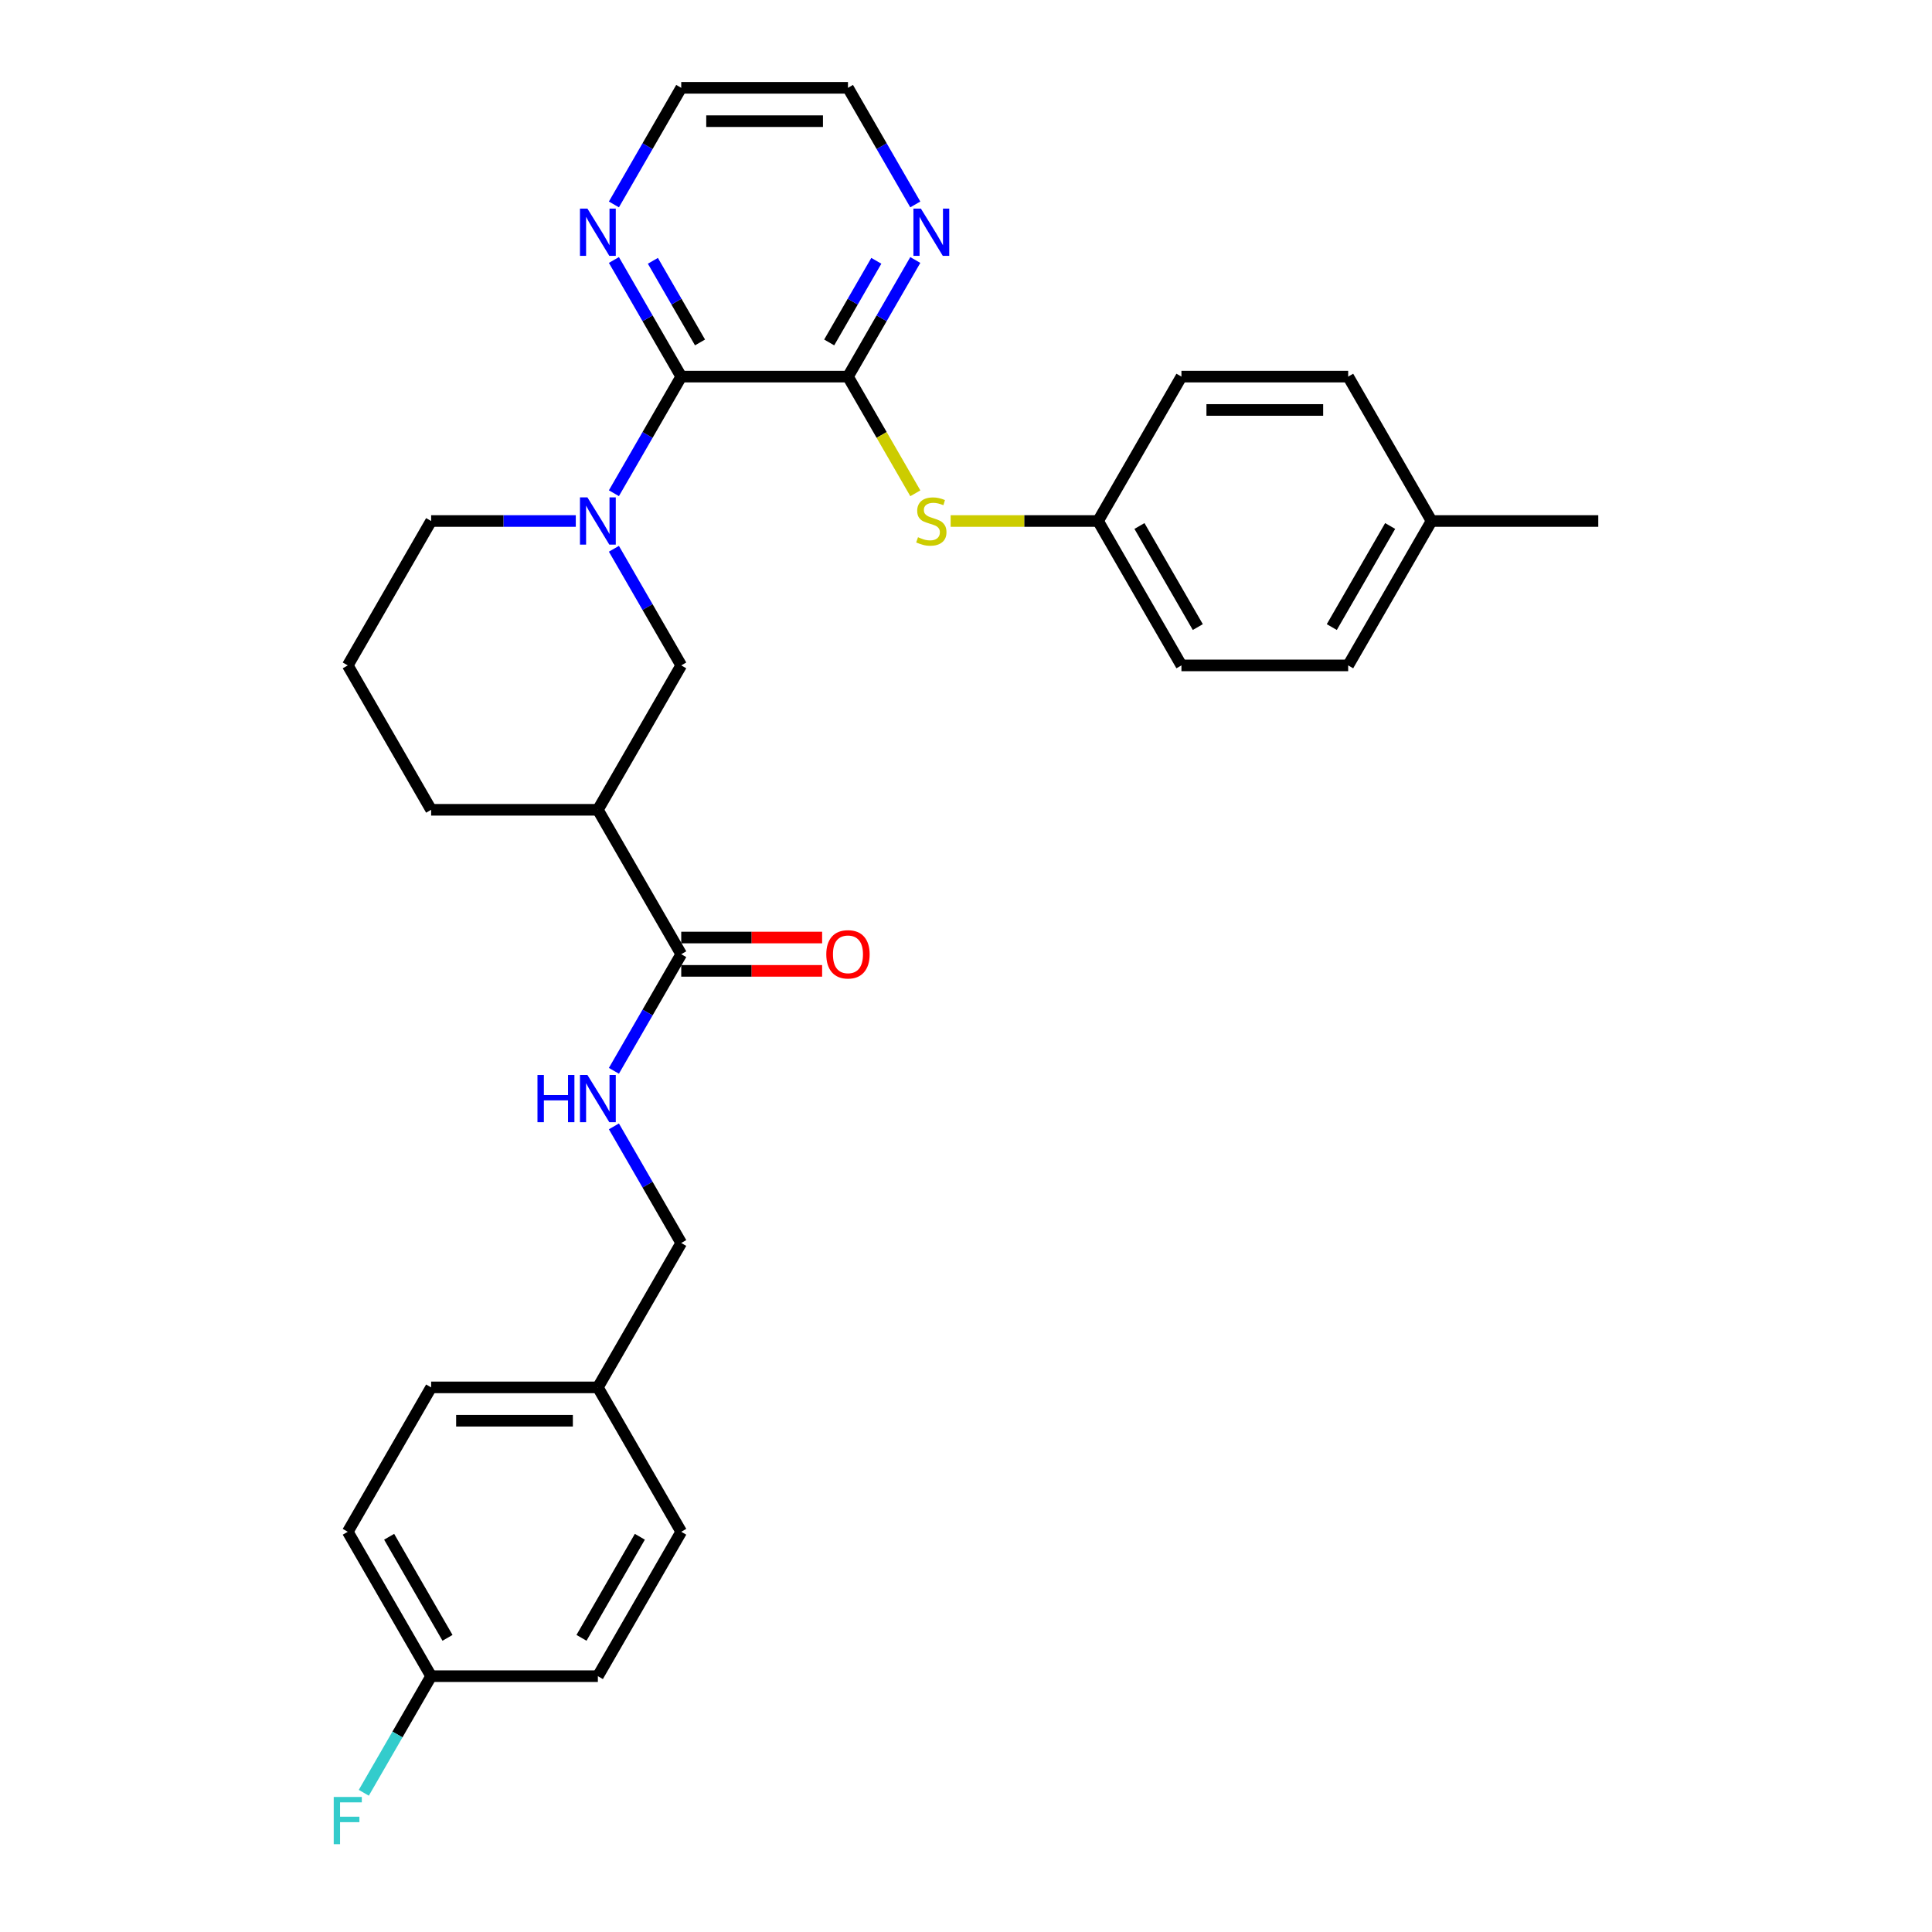 <?xml version='1.0' encoding='iso-8859-1'?>
<svg version='1.1' baseProfile='full'
              xmlns='http://www.w3.org/2000/svg'
                      xmlns:rdkit='http://www.rdkit.org/xml'
                      xmlns:xlink='http://www.w3.org/1999/xlink'
                  xml:space='preserve'
width='1000px' height='1000px' viewBox='0 0 1000 1000'>
<!-- END OF HEADER -->
<rect style='opacity:1.0;fill:#FFFFFF;stroke:none' width='1000' height='1000' x='0' y='0'> </rect>
<path class='bond-0' d='M 317.756,255.294 L 335.181,225.114' style='fill:none;fill-rule:evenodd;stroke:#0000FF;stroke-width:6px;stroke-linecap:butt;stroke-linejoin:miter;stroke-opacity:1' />
<path class='bond-0' d='M 335.181,225.114 L 352.606,194.933' style='fill:none;fill-rule:evenodd;stroke:#000000;stroke-width:6px;stroke-linecap:butt;stroke-linejoin:miter;stroke-opacity:1' />
<path class='bond-4' d='M 317.756,284.05 L 335.181,314.231' style='fill:none;fill-rule:evenodd;stroke:#0000FF;stroke-width:6px;stroke-linecap:butt;stroke-linejoin:miter;stroke-opacity:1' />
<path class='bond-4' d='M 335.181,314.231 L 352.606,344.411' style='fill:none;fill-rule:evenodd;stroke:#000000;stroke-width:6px;stroke-linecap:butt;stroke-linejoin:miter;stroke-opacity:1' />
<path class='bond-12' d='M 298.029,269.672 L 260.591,269.672' style='fill:none;fill-rule:evenodd;stroke:#0000FF;stroke-width:6px;stroke-linecap:butt;stroke-linejoin:miter;stroke-opacity:1' />
<path class='bond-12' d='M 260.591,269.672 L 223.154,269.672' style='fill:none;fill-rule:evenodd;stroke:#000000;stroke-width:6px;stroke-linecap:butt;stroke-linejoin:miter;stroke-opacity:1' />
<path class='bond-1' d='M 352.606,194.933 L 438.907,194.933' style='fill:none;fill-rule:evenodd;stroke:#000000;stroke-width:6px;stroke-linecap:butt;stroke-linejoin:miter;stroke-opacity:1' />
<path class='bond-8' d='M 352.606,194.933 L 335.181,164.752' style='fill:none;fill-rule:evenodd;stroke:#000000;stroke-width:6px;stroke-linecap:butt;stroke-linejoin:miter;stroke-opacity:1' />
<path class='bond-8' d='M 335.181,164.752 L 317.756,134.572' style='fill:none;fill-rule:evenodd;stroke:#0000FF;stroke-width:6px;stroke-linecap:butt;stroke-linejoin:miter;stroke-opacity:1' />
<path class='bond-8' d='M 362.326,177.249 L 350.129,156.122' style='fill:none;fill-rule:evenodd;stroke:#000000;stroke-width:6px;stroke-linecap:butt;stroke-linejoin:miter;stroke-opacity:1' />
<path class='bond-8' d='M 350.129,156.122 L 337.931,134.996' style='fill:none;fill-rule:evenodd;stroke:#0000FF;stroke-width:6px;stroke-linecap:butt;stroke-linejoin:miter;stroke-opacity:1' />
<path class='bond-5' d='M 438.907,194.933 L 456.342,225.131' style='fill:none;fill-rule:evenodd;stroke:#000000;stroke-width:6px;stroke-linecap:butt;stroke-linejoin:miter;stroke-opacity:1' />
<path class='bond-5' d='M 456.342,225.131 L 473.777,255.329' style='fill:none;fill-rule:evenodd;stroke:#CCCC00;stroke-width:6px;stroke-linecap:butt;stroke-linejoin:miter;stroke-opacity:1' />
<path class='bond-7' d='M 438.907,194.933 L 456.332,164.752' style='fill:none;fill-rule:evenodd;stroke:#000000;stroke-width:6px;stroke-linecap:butt;stroke-linejoin:miter;stroke-opacity:1' />
<path class='bond-7' d='M 456.332,164.752 L 473.757,134.572' style='fill:none;fill-rule:evenodd;stroke:#0000FF;stroke-width:6px;stroke-linecap:butt;stroke-linejoin:miter;stroke-opacity:1' />
<path class='bond-7' d='M 429.187,177.249 L 441.384,156.122' style='fill:none;fill-rule:evenodd;stroke:#000000;stroke-width:6px;stroke-linecap:butt;stroke-linejoin:miter;stroke-opacity:1' />
<path class='bond-7' d='M 441.384,156.122 L 453.582,134.996' style='fill:none;fill-rule:evenodd;stroke:#0000FF;stroke-width:6px;stroke-linecap:butt;stroke-linejoin:miter;stroke-opacity:1' />
<path class='bond-2' d='M 309.455,419.151 L 352.606,344.411' style='fill:none;fill-rule:evenodd;stroke:#000000;stroke-width:6px;stroke-linecap:butt;stroke-linejoin:miter;stroke-opacity:1' />
<path class='bond-3' d='M 309.455,419.151 L 352.606,493.89' style='fill:none;fill-rule:evenodd;stroke:#000000;stroke-width:6px;stroke-linecap:butt;stroke-linejoin:miter;stroke-opacity:1' />
<path class='bond-30' d='M 309.455,419.151 L 223.154,419.151' style='fill:none;fill-rule:evenodd;stroke:#000000;stroke-width:6px;stroke-linecap:butt;stroke-linejoin:miter;stroke-opacity:1' />
<path class='bond-6' d='M 352.606,493.89 L 335.181,524.071' style='fill:none;fill-rule:evenodd;stroke:#000000;stroke-width:6px;stroke-linecap:butt;stroke-linejoin:miter;stroke-opacity:1' />
<path class='bond-6' d='M 335.181,524.071 L 317.756,554.251' style='fill:none;fill-rule:evenodd;stroke:#0000FF;stroke-width:6px;stroke-linecap:butt;stroke-linejoin:miter;stroke-opacity:1' />
<path class='bond-9' d='M 352.606,502.52 L 389.068,502.52' style='fill:none;fill-rule:evenodd;stroke:#000000;stroke-width:6px;stroke-linecap:butt;stroke-linejoin:miter;stroke-opacity:1' />
<path class='bond-9' d='M 389.068,502.52 L 425.531,502.52' style='fill:none;fill-rule:evenodd;stroke:#FF0000;stroke-width:6px;stroke-linecap:butt;stroke-linejoin:miter;stroke-opacity:1' />
<path class='bond-9' d='M 352.606,485.26 L 389.068,485.26' style='fill:none;fill-rule:evenodd;stroke:#000000;stroke-width:6px;stroke-linecap:butt;stroke-linejoin:miter;stroke-opacity:1' />
<path class='bond-9' d='M 389.068,485.26 L 425.531,485.26' style='fill:none;fill-rule:evenodd;stroke:#FF0000;stroke-width:6px;stroke-linecap:butt;stroke-linejoin:miter;stroke-opacity:1' />
<path class='bond-10' d='M 492.052,269.672 L 530.205,269.672' style='fill:none;fill-rule:evenodd;stroke:#CCCC00;stroke-width:6px;stroke-linecap:butt;stroke-linejoin:miter;stroke-opacity:1' />
<path class='bond-10' d='M 530.205,269.672 L 568.359,269.672' style='fill:none;fill-rule:evenodd;stroke:#000000;stroke-width:6px;stroke-linecap:butt;stroke-linejoin:miter;stroke-opacity:1' />
<path class='bond-11' d='M 317.756,583.007 L 335.181,613.188' style='fill:none;fill-rule:evenodd;stroke:#0000FF;stroke-width:6px;stroke-linecap:butt;stroke-linejoin:miter;stroke-opacity:1' />
<path class='bond-11' d='M 335.181,613.188 L 352.606,643.368' style='fill:none;fill-rule:evenodd;stroke:#000000;stroke-width:6px;stroke-linecap:butt;stroke-linejoin:miter;stroke-opacity:1' />
<path class='bond-31' d='M 473.757,105.816 L 456.332,75.635' style='fill:none;fill-rule:evenodd;stroke:#0000FF;stroke-width:6px;stroke-linecap:butt;stroke-linejoin:miter;stroke-opacity:1' />
<path class='bond-31' d='M 456.332,75.635 L 438.907,45.455' style='fill:none;fill-rule:evenodd;stroke:#000000;stroke-width:6px;stroke-linecap:butt;stroke-linejoin:miter;stroke-opacity:1' />
<path class='bond-28' d='M 317.756,105.816 L 335.181,75.635' style='fill:none;fill-rule:evenodd;stroke:#0000FF;stroke-width:6px;stroke-linecap:butt;stroke-linejoin:miter;stroke-opacity:1' />
<path class='bond-28' d='M 335.181,75.635 L 352.606,45.455' style='fill:none;fill-rule:evenodd;stroke:#000000;stroke-width:6px;stroke-linecap:butt;stroke-linejoin:miter;stroke-opacity:1' />
<path class='bond-18' d='M 568.359,269.672 L 611.51,194.933' style='fill:none;fill-rule:evenodd;stroke:#000000;stroke-width:6px;stroke-linecap:butt;stroke-linejoin:miter;stroke-opacity:1' />
<path class='bond-19' d='M 568.359,269.672 L 611.51,344.411' style='fill:none;fill-rule:evenodd;stroke:#000000;stroke-width:6px;stroke-linecap:butt;stroke-linejoin:miter;stroke-opacity:1' />
<path class='bond-19' d='M 589.78,272.253 L 619.985,324.57' style='fill:none;fill-rule:evenodd;stroke:#000000;stroke-width:6px;stroke-linecap:butt;stroke-linejoin:miter;stroke-opacity:1' />
<path class='bond-14' d='M 352.606,643.368 L 309.455,718.108' style='fill:none;fill-rule:evenodd;stroke:#000000;stroke-width:6px;stroke-linecap:butt;stroke-linejoin:miter;stroke-opacity:1' />
<path class='bond-26' d='M 223.154,269.672 L 180.003,344.411' style='fill:none;fill-rule:evenodd;stroke:#000000;stroke-width:6px;stroke-linecap:butt;stroke-linejoin:miter;stroke-opacity:1' />
<path class='bond-13' d='M 223.154,867.586 L 180.003,792.847' style='fill:none;fill-rule:evenodd;stroke:#000000;stroke-width:6px;stroke-linecap:butt;stroke-linejoin:miter;stroke-opacity:1' />
<path class='bond-13' d='M 231.629,847.745 L 201.423,795.427' style='fill:none;fill-rule:evenodd;stroke:#000000;stroke-width:6px;stroke-linecap:butt;stroke-linejoin:miter;stroke-opacity:1' />
<path class='bond-16' d='M 223.154,867.586 L 205.729,897.767' style='fill:none;fill-rule:evenodd;stroke:#000000;stroke-width:6px;stroke-linecap:butt;stroke-linejoin:miter;stroke-opacity:1' />
<path class='bond-16' d='M 205.729,897.767 L 188.304,927.947' style='fill:none;fill-rule:evenodd;stroke:#33CCCC;stroke-width:6px;stroke-linecap:butt;stroke-linejoin:miter;stroke-opacity:1' />
<path class='bond-33' d='M 223.154,867.586 L 309.455,867.586' style='fill:none;fill-rule:evenodd;stroke:#000000;stroke-width:6px;stroke-linecap:butt;stroke-linejoin:miter;stroke-opacity:1' />
<path class='bond-22' d='M 309.455,718.108 L 352.606,792.847' style='fill:none;fill-rule:evenodd;stroke:#000000;stroke-width:6px;stroke-linecap:butt;stroke-linejoin:miter;stroke-opacity:1' />
<path class='bond-23' d='M 309.455,718.108 L 223.154,718.108' style='fill:none;fill-rule:evenodd;stroke:#000000;stroke-width:6px;stroke-linecap:butt;stroke-linejoin:miter;stroke-opacity:1' />
<path class='bond-23' d='M 296.51,735.368 L 236.099,735.368' style='fill:none;fill-rule:evenodd;stroke:#000000;stroke-width:6px;stroke-linecap:butt;stroke-linejoin:miter;stroke-opacity:1' />
<path class='bond-15' d='M 740.962,269.672 L 697.811,344.411' style='fill:none;fill-rule:evenodd;stroke:#000000;stroke-width:6px;stroke-linecap:butt;stroke-linejoin:miter;stroke-opacity:1' />
<path class='bond-15' d='M 719.542,272.253 L 689.336,324.57' style='fill:none;fill-rule:evenodd;stroke:#000000;stroke-width:6px;stroke-linecap:butt;stroke-linejoin:miter;stroke-opacity:1' />
<path class='bond-29' d='M 740.962,269.672 L 827.264,269.672' style='fill:none;fill-rule:evenodd;stroke:#000000;stroke-width:6px;stroke-linecap:butt;stroke-linejoin:miter;stroke-opacity:1' />
<path class='bond-32' d='M 740.962,269.672 L 697.811,194.933' style='fill:none;fill-rule:evenodd;stroke:#000000;stroke-width:6px;stroke-linecap:butt;stroke-linejoin:miter;stroke-opacity:1' />
<path class='bond-17' d='M 223.154,419.151 L 180.003,344.411' style='fill:none;fill-rule:evenodd;stroke:#000000;stroke-width:6px;stroke-linecap:butt;stroke-linejoin:miter;stroke-opacity:1' />
<path class='bond-25' d='M 611.51,194.933 L 697.811,194.933' style='fill:none;fill-rule:evenodd;stroke:#000000;stroke-width:6px;stroke-linecap:butt;stroke-linejoin:miter;stroke-opacity:1' />
<path class='bond-25' d='M 624.455,212.193 L 684.866,212.193' style='fill:none;fill-rule:evenodd;stroke:#000000;stroke-width:6px;stroke-linecap:butt;stroke-linejoin:miter;stroke-opacity:1' />
<path class='bond-24' d='M 611.51,344.411 L 697.811,344.411' style='fill:none;fill-rule:evenodd;stroke:#000000;stroke-width:6px;stroke-linecap:butt;stroke-linejoin:miter;stroke-opacity:1' />
<path class='bond-20' d='M 309.455,867.586 L 352.606,792.847' style='fill:none;fill-rule:evenodd;stroke:#000000;stroke-width:6px;stroke-linecap:butt;stroke-linejoin:miter;stroke-opacity:1' />
<path class='bond-20' d='M 300.98,847.745 L 331.185,795.427' style='fill:none;fill-rule:evenodd;stroke:#000000;stroke-width:6px;stroke-linecap:butt;stroke-linejoin:miter;stroke-opacity:1' />
<path class='bond-21' d='M 180.003,792.847 L 223.154,718.108' style='fill:none;fill-rule:evenodd;stroke:#000000;stroke-width:6px;stroke-linecap:butt;stroke-linejoin:miter;stroke-opacity:1' />
<path class='bond-27' d='M 438.907,45.455 L 352.606,45.455' style='fill:none;fill-rule:evenodd;stroke:#000000;stroke-width:6px;stroke-linecap:butt;stroke-linejoin:miter;stroke-opacity:1' />
<path class='bond-27' d='M 425.962,62.715 L 365.551,62.715' style='fill:none;fill-rule:evenodd;stroke:#000000;stroke-width:6px;stroke-linecap:butt;stroke-linejoin:miter;stroke-opacity:1' />
<path  class='atom-0' d='M 304.053 257.452
L 312.061 270.397
Q 312.855 271.674, 314.133 273.987
Q 315.41 276.3, 315.479 276.438
L 315.479 257.452
L 318.724 257.452
L 318.724 281.892
L 315.375 281.892
L 306.78 267.739
Q 305.779 266.082, 304.709 264.183
Q 303.673 262.285, 303.362 261.698
L 303.362 281.892
L 300.186 281.892
L 300.186 257.452
L 304.053 257.452
' fill='#0000FF'/>
<path  class='atom-6' d='M 475.154 278.061
Q 475.43 278.164, 476.569 278.648
Q 477.708 279.131, 478.951 279.442
Q 480.228 279.718, 481.471 279.718
Q 483.784 279.718, 485.13 278.613
Q 486.477 277.474, 486.477 275.506
Q 486.477 274.16, 485.786 273.331
Q 485.13 272.503, 484.095 272.054
Q 483.059 271.605, 481.333 271.088
Q 479.158 270.432, 477.846 269.81
Q 476.569 269.189, 475.637 267.877
Q 474.74 266.565, 474.74 264.356
Q 474.74 261.284, 476.811 259.385
Q 478.917 257.486, 483.059 257.486
Q 485.89 257.486, 489.1 258.833
L 488.306 261.491
Q 485.372 260.283, 483.163 260.283
Q 480.781 260.283, 479.469 261.284
Q 478.157 262.25, 478.192 263.942
Q 478.192 265.254, 478.848 266.048
Q 479.538 266.842, 480.505 267.29
Q 481.506 267.739, 483.163 268.257
Q 485.372 268.947, 486.684 269.638
Q 487.995 270.328, 488.928 271.743
Q 489.894 273.124, 489.894 275.506
Q 489.894 278.889, 487.616 280.719
Q 485.372 282.514, 481.609 282.514
Q 479.434 282.514, 477.777 282.031
Q 476.155 281.582, 474.222 280.788
L 475.154 278.061
' fill='#CCCC00'/>
<path  class='atom-7' d='M 278.197 556.409
L 281.511 556.409
L 281.511 566.799
L 294.007 566.799
L 294.007 556.409
L 297.321 556.409
L 297.321 580.849
L 294.007 580.849
L 294.007 569.561
L 281.511 569.561
L 281.511 580.849
L 278.197 580.849
L 278.197 556.409
' fill='#0000FF'/>
<path  class='atom-7' d='M 304.053 556.409
L 312.061 569.354
Q 312.855 570.631, 314.133 572.944
Q 315.41 575.257, 315.479 575.395
L 315.479 556.409
L 318.724 556.409
L 318.724 580.849
L 315.375 580.849
L 306.78 566.696
Q 305.779 565.039, 304.709 563.14
Q 303.673 561.242, 303.362 560.655
L 303.362 580.849
L 300.186 580.849
L 300.186 556.409
L 304.053 556.409
' fill='#0000FF'/>
<path  class='atom-8' d='M 476.655 107.973
L 484.664 120.919
Q 485.458 122.196, 486.735 124.509
Q 488.013 126.822, 488.082 126.96
L 488.082 107.973
L 491.327 107.973
L 491.327 132.414
L 487.978 132.414
L 479.383 118.261
Q 478.381 116.604, 477.311 114.705
Q 476.276 112.806, 475.965 112.22
L 475.965 132.414
L 472.789 132.414
L 472.789 107.973
L 476.655 107.973
' fill='#0000FF'/>
<path  class='atom-9' d='M 304.053 107.973
L 312.061 120.919
Q 312.855 122.196, 314.133 124.509
Q 315.41 126.822, 315.479 126.96
L 315.479 107.973
L 318.724 107.973
L 318.724 132.414
L 315.375 132.414
L 306.78 118.261
Q 305.779 116.604, 304.709 114.705
Q 303.673 112.806, 303.362 112.22
L 303.362 132.414
L 300.186 132.414
L 300.186 107.973
L 304.053 107.973
' fill='#0000FF'/>
<path  class='atom-10' d='M 427.688 493.959
Q 427.688 488.09, 430.588 484.811
Q 433.487 481.531, 438.907 481.531
Q 444.327 481.531, 447.227 484.811
Q 450.126 488.09, 450.126 493.959
Q 450.126 499.896, 447.192 503.279
Q 444.258 506.628, 438.907 506.628
Q 433.522 506.628, 430.588 503.279
Q 427.688 499.931, 427.688 493.959
M 438.907 503.866
Q 442.635 503.866, 444.638 501.381
Q 446.674 498.861, 446.674 493.959
Q 446.674 489.161, 444.638 486.744
Q 442.635 484.293, 438.907 484.293
Q 435.179 484.293, 433.142 486.71
Q 431.14 489.126, 431.14 493.959
Q 431.14 498.895, 433.142 501.381
Q 435.179 503.866, 438.907 503.866
' fill='#FF0000'/>
<path  class='atom-17' d='M 172.736 930.105
L 187.27 930.105
L 187.27 932.901
L 176.016 932.901
L 176.016 940.323
L 186.027 940.323
L 186.027 943.154
L 176.016 943.154
L 176.016 954.545
L 172.736 954.545
L 172.736 930.105
' fill='#33CCCC'/>
</svg>
